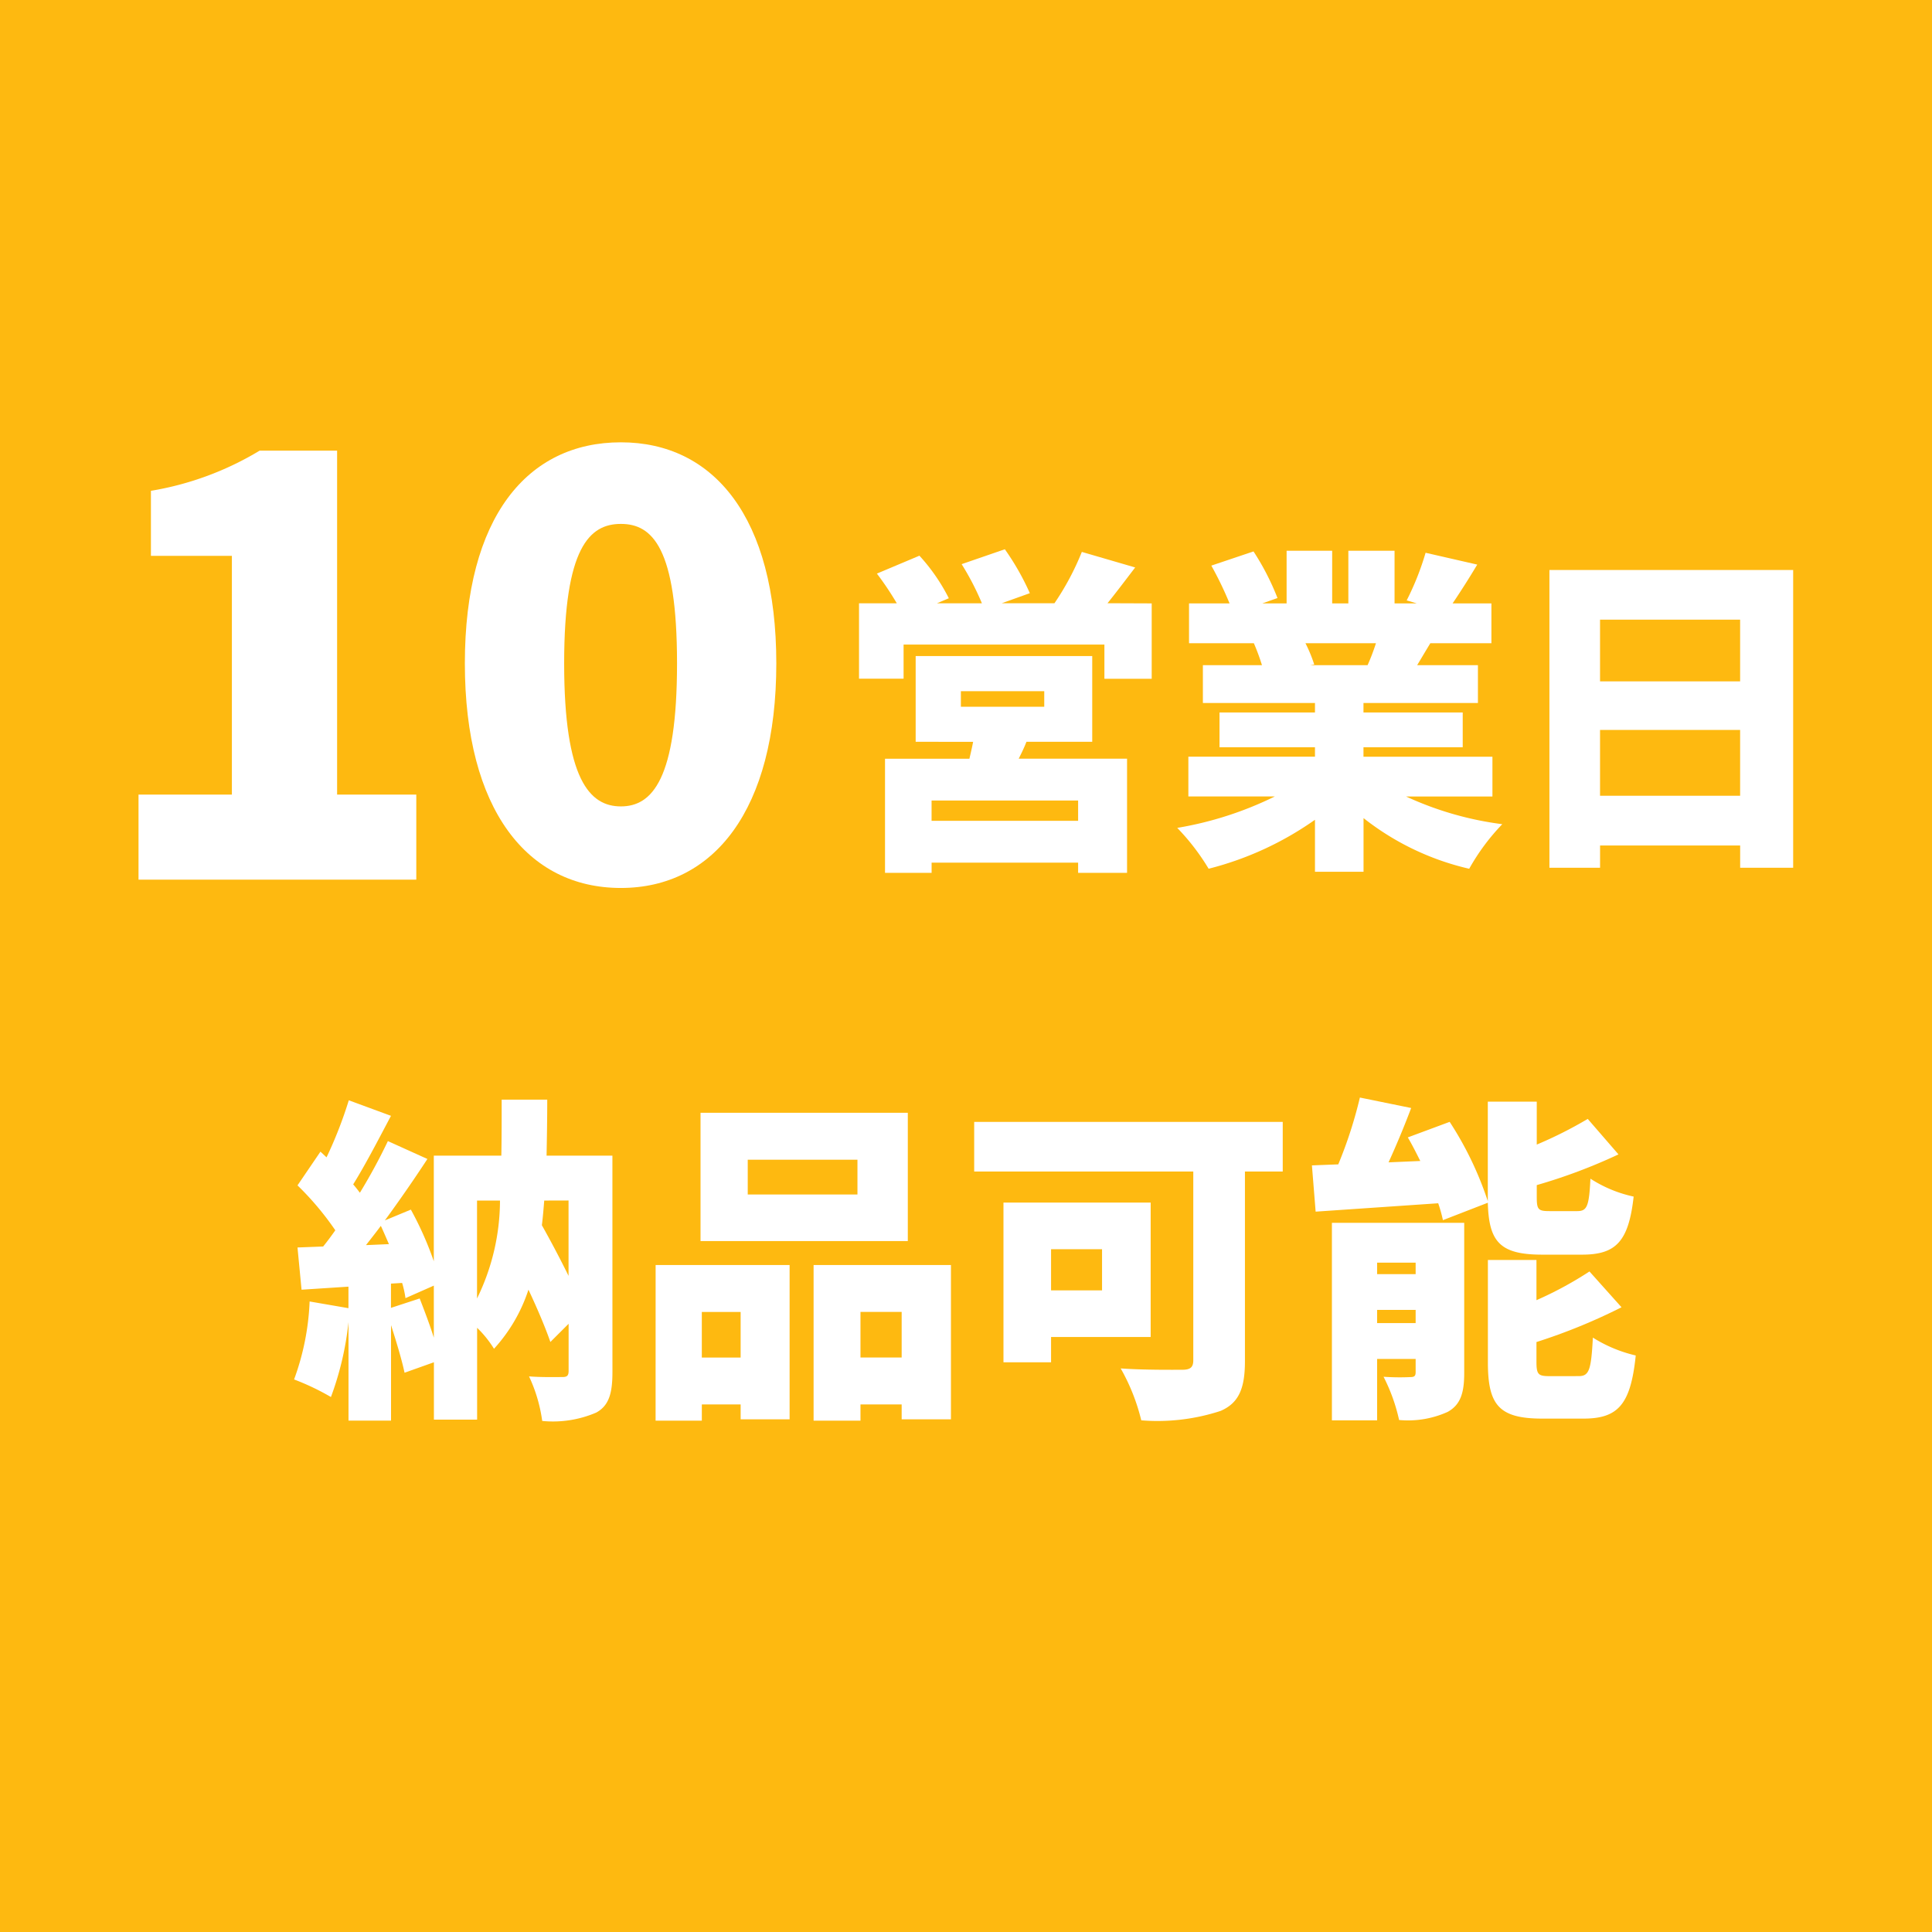 <svg xmlns="http://www.w3.org/2000/svg" width="115.361" height="115.361" viewBox="0 0 115.361 115.361">
    <g data-name="グループ 77">
        <path data-name="長方形 48" style="fill:#feb910" d="M0 0h115.361v115.361H0z"/>
        <path data-name="パス 145" d="M334.32 36.547h5.575V22.292h-4.834v-3.883a18.359 18.359 0 0 0 6.493-2.4h4.624v20.538h4.728v5.081H334.32z" transform="translate(-326.049 10.898)" style="fill:#fff"/>
        <path data-name="パス 146" d="M345.914 28.914c0-8.752 3.741-13.2 9.316-13.2 5.541 0 9.281 4.482 9.281 13.2 0 8.752-3.74 13.41-9.281 13.41-5.575 0-9.316-4.659-9.316-13.41m12.669 0c0-6.916-1.482-8.328-3.353-8.328s-3.387 1.412-3.387 8.328 1.518 8.54 3.387 8.54 3.353-1.624 3.353-8.54" transform="translate(-318.157 10.697)" style="fill:#fff"/>
        <path data-name="パス 147" d="M377.394 22.743v4.5h-2.824V25.2h-11.991v2.037h-2.661v-4.5h2.255a18.006 18.006 0 0 0-1.188-1.773l2.54-1.069a11.3 11.3 0 0 1 1.755 2.541l-.706.3h2.681a16.045 16.045 0 0 0-1.21-2.336l2.58-.889a15.222 15.222 0 0 1 1.492 2.622l-1.674.6h3.145a15.972 15.972 0 0 0 1.634-3.064l3.185.928c-.585.766-1.148 1.511-1.652 2.136zm-7.479 8.264c-.141.363-.3.686-.464 1.01h6.471v6.814H373v-.607h-8.748v.607h-2.782v-6.813h5.039c.081-.343.161-.686.222-1.01H363.3v-5.12h10.543v5.119zM373 34.515h-8.75v1.21H373zm-7-5.6h4.978v-.928H366z" transform="translate(-308.625 13.286)" style="fill:#fff"/>
        <path data-name="パス 148" d="M384.887 34.24a19.594 19.594 0 0 0 5.745 1.654 12.9 12.9 0 0 0-1.975 2.661 15.966 15.966 0 0 1-6.309-3.024v3.205h-2.9V35.63a19.194 19.194 0 0 1-6.35 2.924 13.4 13.4 0 0 0-1.874-2.439 21.029 21.029 0 0 0 5.825-1.876h-5.161v-2.377h7.56V31.3h-5.7v-2.078h5.7v-.565h-6.693V26.4h3.528a12.713 12.713 0 0 0-.484-1.311h-3.871v-2.378h2.42a20.868 20.868 0 0 0-1.089-2.257l2.519-.847a15.2 15.2 0 0 1 1.432 2.783l-.908.321h1.452v-3.145h2.721v3.145h.966v-3.145h2.759v3.145h1.329l-.605-.18a16.426 16.426 0 0 0 1.129-2.844l3.084.706a49.983 49.983 0 0 1-1.472 2.318h2.318v2.378h-3.647c-.282.464-.545.908-.787 1.311h3.629v2.257h-6.834v.565h5.926V31.3h-5.926v.565h7.7v2.375zm-6.007-9.152a8.625 8.625 0 0 1 .524 1.271l-.242.04h3.427a12.478 12.478 0 0 0 .5-1.311z" transform="translate(-300.93 13.319)" style="fill:#fff"/>
        <path data-name="パス 149" d="M399 20.25v17.779h-3.165V36.7h-8.365v1.329h-3.024V20.25zm-11.532 6.65h8.365v-3.685h-8.365zm8.365 2.9h-8.365v3.93h8.365z" transform="translate(-291.929 13.785)" style="fill:#fff"/>
        <path data-name="パス 150" d="M358.856 55.334c0 1.25-.2 2-.968 2.419a6.545 6.545 0 0 1-3.225.5 9.156 9.156 0 0 0-.787-2.661c.766.061 1.714.039 2 .039.262 0 .363-.079.363-.361v-2.819l-1.089 1.087c-.3-.866-.766-1.973-1.309-3.123a9.648 9.648 0 0 1-2.057 3.528 6.514 6.514 0 0 0-1.008-1.252v5.484h-2.58v-3.426l-1.753.625c-.161-.766-.484-1.835-.807-2.842v5.7h-2.54V52.35a18.284 18.284 0 0 1-1.049 4.474 14.8 14.8 0 0 0-2.2-1.049 15.218 15.218 0 0 0 .928-4.656l2.318.4v-1.285l-2.8.182-.242-2.521 1.533-.059c.242-.3.484-.625.724-.968a17.492 17.492 0 0 0-2.257-2.681l1.371-2.015.363.341a25.292 25.292 0 0 0 1.329-3.407l2.519.928c-.746 1.41-1.551 2.963-2.257 4.093.141.161.282.343.4.5a34.47 34.47 0 0 0 1.672-3.084l2.36 1.067a86.553 86.553 0 0 1-2.541 3.669l1.553-.645a19.873 19.873 0 0 1 1.37 3.084v-6.306h4.032c.02-1.049.02-2.177.02-3.346h2.721c0 1.17-.02 2.279-.04 3.346h3.931zm-13.345-7.639c-.161-.363-.321-.746-.484-1.091-.3.405-.605.787-.887 1.15zm1.835 3.245c.282.724.605 1.571.845 2.338v-3.106l-1.693.748a5.681 5.681 0 0 0-.2-.908l-.666.04V51.5zm3.425 0a13.367 13.367 0 0 0 1.371-5.847h-1.371zm4.012-5.847c-.04.5-.081 1.008-.141 1.472a62.935 62.935 0 0 1 1.593 3.024v-4.5z" transform="translate(-322.287 26.593)" style="fill:#fff"/>
        <path data-name="パス 151" d="M352.692 48.625h8v9.214h-2.923v-.889h-2.318v.968h-2.761zm15.058-1.43h-12.377v-7.661h12.377zm-12.3 6.953h2.318v-2.721h-2.318zm9.293-11.812h-6.551v2.076h6.551zm5.583 6.289v9.214h-2.943v-.889h-2.459v.968h-2.8v-9.293zm-2.943 2.8h-2.459v2.721h2.459z" transform="translate(-313.544 26.911)" style="fill:#fff"/>
        <path data-name="パス 152" d="M382.433 42.821h-2.257v11.328c0 1.652-.383 2.5-1.452 2.965a12.1 12.1 0 0 1-4.738.563 11.944 11.944 0 0 0-1.229-3.1c1.351.1 3.185.081 3.669.081s.666-.141.666-.565V42.821h-13.083v-2.963h18.424zM368.6 52.7v1.51h-2.842v-9.535h8.789V52.7zm0-2.782h3.044v-2.46H368.6z" transform="translate(-305.84 27.132)" style="fill:#fff"/>
        <path data-name="パス 153" d="M383.83 46.312a8.6 8.6 0 0 0-.282-1.008l-7.318.5-.222-2.761q.726-.03 1.573-.062a26.129 26.129 0 0 0 1.291-3.99l3.062.625a53.08 53.08 0 0 1-1.35 3.245l1.894-.082c-.242-.482-.484-.966-.745-1.408l2.5-.928a20.236 20.236 0 0 1 2.277 4.736v-5.943h2.923V41.8a24.947 24.947 0 0 0 3.044-1.533l1.835 2.118a32.721 32.721 0 0 1-4.879 1.834v.728c0 .745.1.825.766.825h1.652c.585 0 .706-.282.787-1.936a7.75 7.75 0 0 0 2.58 1.069c-.3 2.7-1.069 3.467-3.084 3.467h-2.378c-2.519 0-3.185-.765-3.245-3.1zm1.271 9.131c0 1.19-.222 1.894-.988 2.318a5.745 5.745 0 0 1-2.9.484 10.7 10.7 0 0 0-.928-2.582 13.858 13.858 0 0 0 1.593.02c.242 0 .323-.059.323-.3V54.6h-2.3v3.667h-2.7V46.473h7.9zm-5.2-5.906h2.3v-.686h-2.3zm2.3 2.135h-2.3v.787h2.3zm9.735 3.953c.625 0 .746-.363.847-2.3a8.335 8.335 0 0 0 2.56 1.067c-.3 2.923-1.049 3.77-3.124 3.77h-2.459c-2.6 0-3.245-.827-3.245-3.366V48.69h2.9v2.4a21.776 21.776 0 0 0 3.165-1.714l1.914 2.138a34.442 34.442 0 0 1-5.079 2.076v1.19c0 .765.121.847.807.847z" transform="translate(-297.672 26.544)" style="fill:#fff"/>
    </g>
</svg>
